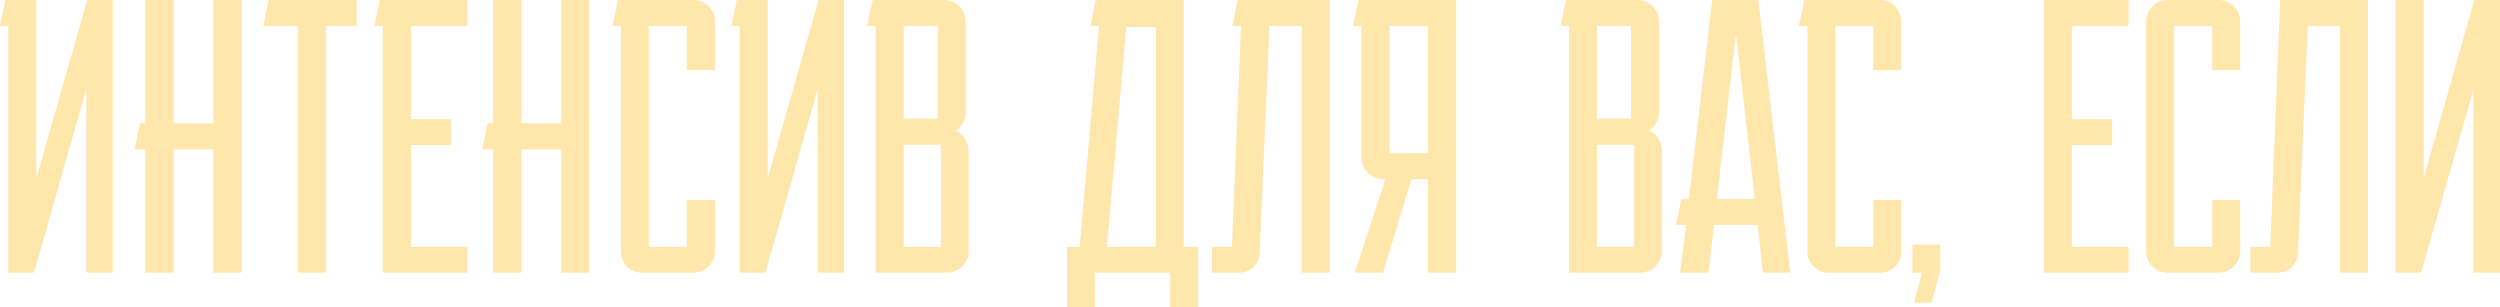 <?xml version="1.0" encoding="UTF-8"?> <svg xmlns="http://www.w3.org/2000/svg" width="293" height="36" viewBox="0 0 293 36" fill="none"> <g clip-path="url(#clip0_7_3131)"> <path d="M0.982 31.948V3.039H0L0.628 0H4.256V20.916L10.231 0H13.205V31.948H10.122V10.43L3.983 31.948H0.982Z" fill="#FFE6AB"></path> <path d="M25.019 0H28.32V31.948H25.019V17.494H20.353V31.948H17.025V17.494H15.77L16.397 14.455H17.025V0H20.353V14.455H25.019V0Z" fill="#FFE6AB"></path> <path d="M31.485 0H41.798V3.039H38.197V31.948H34.923V3.039H30.857L31.485 0Z" fill="#FFE6AB"></path> <path d="M44.528 0H54.759V3.039H48.157V13.962H52.849V17.001H48.157V28.937H54.759V31.948H44.855V3.039H43.873L44.528 0Z" fill="#FFE6AB"></path> <path d="M65.78 0H69.055V31.948H65.78V17.494H61.115V31.948H57.786V17.494H56.531L57.159 14.455H57.786V0H61.115V14.455H65.78V0Z" fill="#FFE6AB"></path> <path d="M81.114 -1.21479e-05C81.471 -0.02 81.827 0.036 82.16 0.164C82.494 0.292 82.796 0.489 83.049 0.742C83.301 0.995 83.497 1.299 83.625 1.633C83.752 1.968 83.808 2.325 83.788 2.683V8.213H80.487V3.039H76.04V28.937H80.487V23.434H83.788V29.265C83.811 29.627 83.757 29.99 83.63 30.33C83.503 30.67 83.306 30.979 83.051 31.236C82.793 31.481 82.489 31.669 82.156 31.792C81.823 31.914 81.468 31.967 81.114 31.948H75.439C75.081 31.977 74.72 31.928 74.383 31.803C74.045 31.678 73.739 31.482 73.485 31.227C73.23 30.971 73.034 30.664 72.91 30.325C72.786 29.987 72.737 29.625 72.765 29.265V3.039H71.783L72.411 -1.21479e-05H81.114Z" fill="#FFE6AB"></path> <path d="M86.707 31.948V3.039H85.725L86.352 0H89.981V20.916L95.929 0H98.93V31.948H95.847V10.43L89.708 31.948H86.707Z" fill="#FFE6AB"></path> <path d="M110.473 -0C110.831 -0.024 111.191 0.029 111.527 0.155C111.864 0.281 112.17 0.477 112.426 0.731C112.681 0.984 112.88 1.29 113.009 1.626C113.138 1.962 113.194 2.323 113.174 2.683V13.058C113.185 13.535 113.073 14.007 112.846 14.427C112.653 14.794 112.36 15.097 112.001 15.303C112.469 15.489 112.863 15.826 113.119 16.261C113.398 16.723 113.54 17.255 113.529 17.794V29.265C113.548 29.623 113.493 29.98 113.365 30.315C113.238 30.649 113.042 30.953 112.789 31.206C112.537 31.459 112.234 31.656 111.901 31.784C111.567 31.912 111.211 31.968 110.855 31.948H102.642V3.039H101.633L102.288 -0H110.473ZM105.916 13.907H109.9V3.039H105.916V13.907ZM105.916 28.937H110.282V16.973H105.916V28.937Z" fill="#FFE6AB"></path> <path d="M125.041 36.027V28.937H126.542L128.806 3.039H127.797L128.424 0H138.737V28.937H140.429V36.027H137.155V31.948H128.315V36.027H125.041ZM129.734 28.937H135.463V3.176H131.998L129.734 28.937Z" fill="#FFE6AB"></path> <path d="M147.632 29.567C147.606 30.221 147.344 30.843 146.896 31.319C146.414 31.742 145.79 31.967 145.149 31.948H142.039V28.937H144.385L145.45 3.039H144.44L145.068 0H155.845V31.948H152.571V3.039H148.778L147.632 29.567Z" fill="#FFE6AB"></path> <path d="M162.228 20.998C161.873 21.013 161.518 20.954 161.187 20.825C160.856 20.696 160.555 20.499 160.303 20.246C160.052 19.994 159.855 19.692 159.726 19.36C159.598 19.027 159.539 18.671 159.554 18.315V3.039H158.572L159.227 0H170.659V31.948H167.358V20.998H162.228ZM162.092 31.948H158.791L162.747 19.82H165.775L162.092 31.948ZM162.856 3.039V17.959H167.358V3.039H162.856Z" fill="#FFE6AB"></path> <path d="M191.723 -0C192.081 -0.024 192.441 0.029 192.777 0.155C193.114 0.281 193.42 0.477 193.676 0.731C193.931 0.984 194.13 1.29 194.259 1.626C194.388 1.962 194.444 2.323 194.424 2.683V13.058C194.431 13.532 194.328 14 194.124 14.427C193.92 14.796 193.618 15.099 193.251 15.303C193.727 15.487 194.13 15.824 194.397 16.261C194.654 16.73 194.786 17.259 194.779 17.794V29.265C194.792 29.622 194.734 29.978 194.608 30.312C194.481 30.646 194.289 30.951 194.042 31.209C193.787 31.459 193.483 31.654 193.15 31.781C192.817 31.908 192.461 31.965 192.105 31.948H183.892V3.039H182.91L183.538 -0H191.723ZM187.166 13.907H191.15V3.039H187.166V13.907ZM187.166 28.937H191.532V16.973H187.166V28.937Z" fill="#FFE6AB"></path> <path d="M196.907 31.948L197.617 26.363H196.443L197.044 23.325H197.944L200.672 0H206.075L209.812 31.948H206.62L205.993 26.363H200.891L200.236 31.948H196.907ZM201.218 23.325H205.665L203.455 3.942L201.218 23.325Z" fill="#FFE6AB"></path> <path d="M220.153 0C220.514 -0.017 220.874 0.039 221.212 0.166C221.549 0.293 221.858 0.488 222.118 0.739C222.599 1.269 222.853 1.967 222.827 2.683V8.213H219.553V3.039H215.106V28.937H219.553V23.434H222.827V29.266C222.861 29.626 222.815 29.99 222.692 30.331C222.57 30.672 222.374 30.981 222.119 31.238C221.863 31.494 221.555 31.69 221.215 31.813C220.875 31.936 220.513 31.982 220.153 31.949H214.506C214.146 31.982 213.783 31.936 213.444 31.813C213.104 31.69 212.796 31.494 212.54 31.238C212.285 30.981 212.089 30.672 211.967 30.331C211.844 29.99 211.798 29.626 211.832 29.266V3.039H210.822L211.477 0H220.153Z" fill="#FFE6AB"></path> <path d="M224.137 28.663H227.411V31.647L226.374 35.48H224.328L225.255 31.948H224.137V28.663Z" fill="#FFE6AB"></path> <path d="M239.551 0H249.455V3.039H242.825V13.962H247.545V17.001H242.825V28.937H249.455V31.948H239.551V0Z" fill="#FFE6AB"></path> <path d="M251.529 2.683C251.515 2.326 251.573 1.97 251.699 1.636C251.826 1.302 252.018 0.997 252.265 0.739C252.52 0.489 252.824 0.294 253.157 0.167C253.49 0.04 253.846 -0.017 254.202 -1.21479e-05H259.877C260.234 -0.02 260.59 0.036 260.923 0.164C261.257 0.292 261.56 0.489 261.812 0.742C262.064 0.995 262.26 1.299 262.388 1.633C262.515 1.968 262.571 2.325 262.551 2.683V8.213H259.277V3.039H254.803V28.937H259.277V23.434H262.551V29.265C262.569 29.627 262.512 29.988 262.386 30.327C262.259 30.666 262.065 30.976 261.814 31.236C261.556 31.481 261.252 31.669 260.919 31.792C260.586 31.914 260.231 31.967 259.877 31.948H254.202C253.848 31.971 253.493 31.919 253.159 31.797C252.826 31.674 252.521 31.483 252.265 31.236C252.015 30.976 251.821 30.666 251.694 30.327C251.567 29.988 251.511 29.627 251.529 29.265V2.683Z" fill="#FFE6AB"></path> <path d="M269.318 29.567C269.322 29.89 269.26 30.211 269.135 30.509C269.011 30.807 268.826 31.076 268.593 31.3C268.36 31.523 268.084 31.696 267.781 31.808C267.479 31.919 267.157 31.967 266.835 31.948H263.752V28.937H266.071L267.244 0H277.53V31.948H274.256V3.039H270.464L269.318 29.567Z" fill="#FFE6AB"></path> <path d="M280.75 31.948V0H284.051V21.545H283.86L289.999 0H293V31.948H289.89V9.773L290.081 9.828L283.751 31.948H280.75Z" fill="#FFE6AB"></path> </g> <defs> <clipPath id="clip0_7_3131"> <rect width="293" height="36" fill="white"></rect> </clipPath> </defs> </svg> 
